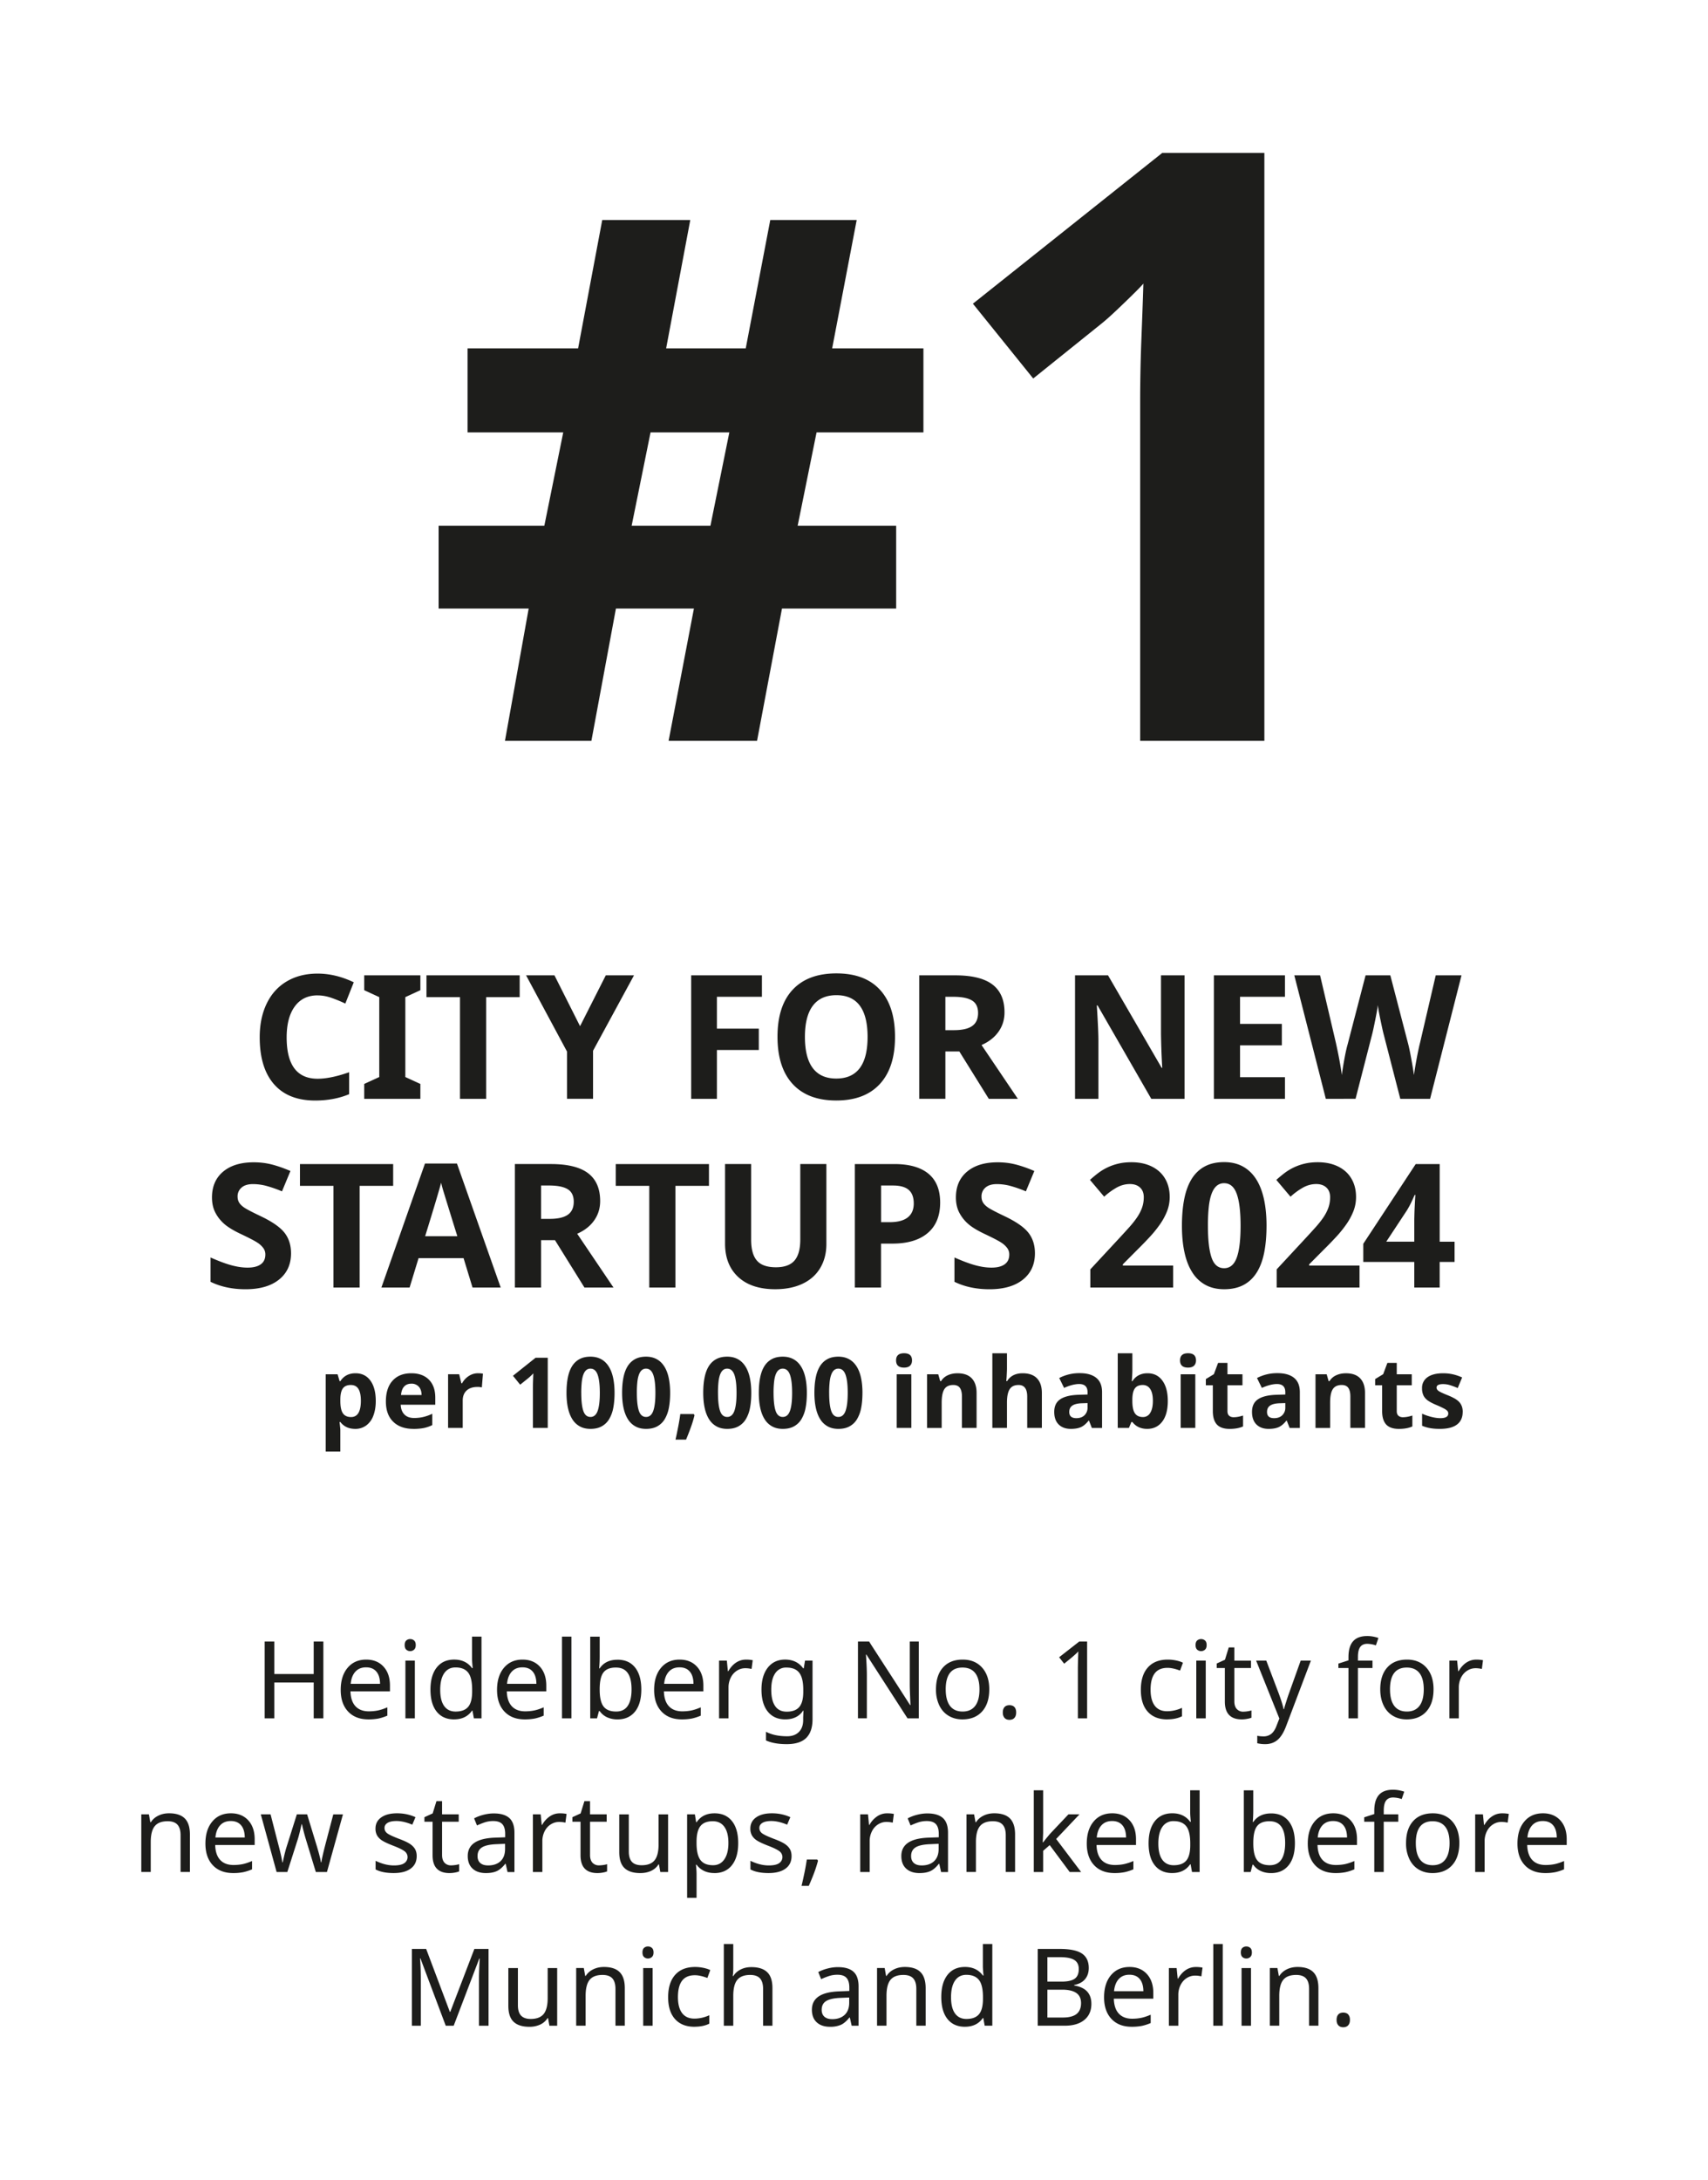 <svg xmlns="http://www.w3.org/2000/svg" viewBox="0 0 111.19 141.889"><g fill="#1d1d1b"><path d="m53.158 28.141-1.23 6.072h6.412v5.392h-7.433l-1.623 8.61h-5.758l1.648-8.61h-5.077l-1.597 8.61h-5.627l1.544-8.61h-5.863v-5.392h6.883l1.23-6.072h-6.229v-5.47h7.197l1.57-8.349h5.731l-1.57 8.349h5.182l1.596-8.349h5.626l-1.596 8.349h5.941v5.47h-6.962zm-12.039 6.073h5.13l1.23-6.072H42.35l-1.23 6.072zM82.311 48.215h-8.087V26.073a105.247 105.247 0 0 1 .066-3.625l.079-2.08c.025-.698.047-1.335.064-1.911-.088.105-.235.262-.445.472s-.444.44-.706.693-.532.511-.812.772-.549.497-.811.706l-4.397 3.533-3.926-4.868 12.327-9.814h6.647v38.264z"/></g><g fill="#1d1d1b"><path d="M20.678 64.78c-.641 0-1.138.241-1.489.723-.352.481-.528 1.153-.528 2.015 0 1.792.672 2.688 2.017 2.688.564 0 1.248-.141 2.05-.423v1.429c-.659.275-1.396.413-2.209.413-1.169 0-2.063-.354-2.683-1.064-.619-.709-.929-1.727-.929-3.053 0-.836.152-1.567.456-2.196s.741-1.11 1.311-1.445c.57-.336 1.238-.504 2.003-.504.781 0 1.565.189 2.353.566l-.55 1.386c-.301-.144-.603-.268-.907-.374s-.603-.159-.896-.159zM27.366 71.513h-3.655v-.968l.979-.45v-5.2l-.979-.451v-.967h3.655v.967l-.979.451v5.2l.979.45v.968zM31.649 71.513h-1.704v-6.618h-2.182v-1.418h6.068v1.418h-2.182v6.618zM37.761 66.786l1.676-3.309h1.836l-2.666 4.908v3.128h-1.693v-3.072l-2.666-4.964h1.847l1.666 3.309zM46.672 71.513h-1.677v-8.036h4.606v1.396h-2.93v2.072h2.727v1.392h-2.727v3.177zM58.265 67.484c0 1.33-.33 2.353-.989 3.067s-1.604 1.072-2.836 1.072-2.177-.357-2.836-1.072-.989-1.74-.989-3.078.331-2.359.992-3.064c.661-.706 1.609-1.059 2.844-1.059s2.18.355 2.834 1.066c.653.711.98 1.733.98 3.067zm-5.865 0c0 .898.17 1.574.511 2.028s.85.682 1.528.682c1.359 0 2.04-.903 2.04-2.71s-.677-2.716-2.029-2.716c-.678 0-1.189.229-1.533.685-.345.456-.517 1.134-.517 2.031zM61.544 68.429v3.084h-1.703v-8.036h2.342c1.092 0 1.899.198 2.424.596.523.398.786 1.002.786 1.812 0 .473-.13.894-.391 1.262s-.628.657-1.104.865l2.363 3.502H64.37l-1.918-3.084h-.908zm0-1.384h.551c.538 0 .936-.09 1.192-.27s.385-.462.385-.847c0-.381-.131-.652-.394-.813-.262-.161-.668-.242-1.217-.242h-.518v2.172zM77.113 71.513h-2.166l-3.496-6.079h-.049c.068 1.073.104 1.839.104 2.297v3.782h-1.522v-8.036h2.149l3.49 6.019h.039a48.442 48.442 0 0 1-.082-2.215v-3.804h1.533v8.036zM83.651 71.513h-4.628v-8.036h4.628v1.396h-2.925v1.765h2.722v1.396h-2.722v2.072h2.925v1.407zM93.099 71.513h-1.941l-1.088-4.222c-.04-.15-.109-.461-.206-.932s-.153-.787-.167-.948c-.022.198-.078.516-.166.954-.088.438-.155.75-.203.937l-1.082 4.211H86.31l-2.051-8.036h1.678l1.027 4.386c.18.811.31 1.512.391 2.105.021-.209.072-.532.15-.97.079-.438.153-.778.223-1.02l1.171-4.502h1.61l1.172 4.502c.051.201.115.509.191.923.077.414.136.77.176 1.066.037-.285.096-.642.176-1.068.081-.428.154-.772.221-1.037l1.021-4.386h1.678l-2.045 8.036z"/></g><g fill="#1d1d1b"><path d="M18.946 81.565c0 .725-.261 1.297-.784 1.715-.522.418-1.249.627-2.179.627-.857 0-1.616-.162-2.276-.484v-1.584c.542.242 1.001.412 1.377.512s.719.148 1.031.148c.374 0 .661-.072.86-.215s.299-.355.299-.637a.7.7 0 0 0-.132-.42 1.484 1.484 0 0 0-.387-.355c-.17-.113-.518-.295-1.042-.544-.491-.23-.859-.452-1.105-.665-.245-.212-.441-.46-.588-.742s-.22-.611-.22-.989c0-.711.241-1.27.723-1.677.482-.406 1.148-.61 1.998-.61.418 0 .816.05 1.196.148.379.1.776.238 1.19.418l-.55 1.325a7.954 7.954 0 0 0-1.063-.368 3.401 3.401 0 0 0-.827-.104c-.323 0-.57.075-.742.226a.742.742 0 0 0-.258.588c0 .15.035.281.104.393.069.112.18.22.333.324.152.104.512.293 1.08.563.751.359 1.266.72 1.544 1.08.278.361.418.804.418 1.329zM23.413 83.795h-1.704v-6.618h-2.182v-1.418h6.068v1.418h-2.182v6.618zM30.761 83.795l-.583-1.912h-2.93l-.583 1.912h-1.836l2.836-8.069h2.083l2.847 8.069h-1.836zm-.989-3.341a561.9 561.9 0 0 1-.91-2.941 8.622 8.622 0 0 1-.146-.538c-.121.469-.467 1.629-1.039 3.479h2.095zM35.222 80.712v3.083h-1.704v-8.036h2.342c1.092 0 1.9.198 2.424.596.524.398.786 1.002.786 1.812 0 .473-.13.894-.391 1.262s-.628.657-1.104.865l2.363 3.501h-1.891l-1.918-3.083h-.907zm0-1.385h.55c.539 0 .936-.09 1.193-.27.256-.18.385-.462.385-.847 0-.381-.131-.652-.393-.813s-.668-.242-1.218-.242h-.517v2.172zM43.971 83.795h-1.704v-6.618h-2.182v-1.418h6.068v1.418h-2.182v6.618zM53.797 75.759v5.2c0 .593-.133 1.113-.398 1.56s-.65.791-1.152 1.029-1.096.357-1.781.357c-1.034 0-1.836-.266-2.408-.795s-.857-1.254-.857-2.174v-5.178h1.698v4.919c0 .62.125 1.074.374 1.363.249.291.662.436 1.237.436.557 0 .961-.146 1.212-.438s.376-.749.376-1.372v-4.908h1.699zM61.204 78.265c0 .865-.271 1.526-.812 1.984-.54.459-1.31.688-2.306.688h-.731v2.858h-1.704v-8.036h2.567c.975 0 1.716.21 2.224.629.508.42.762 1.046.762 1.877zm-3.848 1.276h.562c.523 0 .916-.104 1.176-.311s.391-.508.391-.904c0-.399-.109-.694-.328-.885-.217-.19-.559-.286-1.024-.286h-.775v2.386zM67.374 81.565c0 .725-.261 1.297-.783 1.715-.521.418-1.248.627-2.18.627-.857 0-1.615-.162-2.275-.484v-1.584c.543.242 1.002.412 1.377.512s.719.148 1.031.148c.373 0 .66-.072.859-.215.2-.143.3-.355.3-.637a.7.7 0 0 0-.132-.42 1.484 1.484 0 0 0-.387-.355c-.171-.113-.519-.295-1.043-.544-.49-.23-.859-.452-1.104-.665-.245-.212-.441-.46-.588-.742s-.22-.611-.22-.989c0-.711.24-1.27.723-1.677.482-.406 1.148-.61 1.998-.61.418 0 .816.05 1.195.148.379.1.776.238 1.19.418l-.55 1.325a7.954 7.954 0 0 0-1.063-.368 3.401 3.401 0 0 0-.827-.104c-.322 0-.57.075-.742.226a.742.742 0 0 0-.258.588c0 .15.034.281.104.393.07.112.181.22.333.324.151.104.512.293 1.08.563.751.359 1.267.72 1.544 1.08.279.361.418.804.418 1.329zM76.373 83.795H70.98v-1.182l1.892-2.039c.238-.257.453-.493.648-.71.193-.216.36-.427.5-.632.139-.205.247-.414.324-.627.076-.212.115-.441.115-.687 0-.271-.082-.482-.244-.632-.164-.15-.383-.226-.657-.226-.29 0-.567.071-.835.214a4.407 4.407 0 0 0-.842.61l-.924-1.094c.166-.15.338-.294.518-.432a3.482 3.482 0 0 1 1.309-.621c.26-.064.551-.097.873-.097.385 0 .73.054 1.037.16.305.106.566.257.783.453.216.196.381.434.497.712.115.278.173.592.173.94 0 .314-.055.616-.164.903a4.11 4.11 0 0 1-.451.847 7.691 7.691 0 0 1-.662.825c-.252.272-.52.55-.806.832l-.968.973v.078h3.276v1.428zM82.45 79.777c0 .649-.05 1.229-.151 1.737-.101.51-.262.943-.483 1.297-.222.355-.507.627-.857.814s-.772.281-1.267.281c-.466 0-.871-.094-1.215-.281a2.33 2.33 0 0 1-.857-.814c-.229-.354-.397-.787-.509-1.297-.112-.508-.168-1.087-.168-1.737s.05-1.229.151-1.742c.101-.513.262-.947.48-1.303.221-.355.504-.628.853-.816s.77-.283 1.265-.283c.461 0 .864.094 1.209.28.344.188.632.458.863.813.23.355.402.79.516 1.303.114.514.171 1.096.171 1.748zm-3.815 0c0 .917.079 1.605.236 2.067.157.463.431.693.819.693.381 0 .654-.229.821-.688.167-.458.25-1.149.25-2.073s-.083-1.611-.25-2.075c-.167-.463-.44-.695-.821-.695a.72.72 0 0 0-.492.177c-.135.117-.243.291-.327.521-.085.231-.146.52-.182.866-.036.346-.055.748-.055 1.206zM88.504 83.795h-5.393v-1.182l1.892-2.039c.238-.257.453-.493.648-.71.193-.216.36-.427.5-.632.139-.205.247-.414.324-.627.076-.212.115-.441.115-.687 0-.271-.082-.482-.244-.632-.164-.15-.383-.226-.657-.226-.29 0-.567.071-.835.214a4.407 4.407 0 0 0-.842.61l-.924-1.094c.166-.15.338-.294.518-.432a3.482 3.482 0 0 1 1.309-.621c.26-.064.551-.097.873-.097.385 0 .73.054 1.037.16.305.106.566.257.783.453.216.196.381.434.497.712.115.278.173.592.173.94 0 .314-.055.616-.164.903a4.11 4.11 0 0 1-.451.847 7.691 7.691 0 0 1-.662.825c-.252.272-.52.55-.806.832l-.968.973v.078h3.276v1.428zM94.691 82.129h-.968v1.666h-1.654v-1.666h-3.32v-1.181l3.413-5.188h1.562v5.052h.968v1.318zm-2.622-1.318v-1.363c0-.048 0-.116.003-.206s.004-.192.008-.306.008-.23.014-.352l.017-.347c.005-.109.011-.206.017-.288.006-.083.01-.143.014-.179h-.049c-.066.153-.141.316-.223.489a6.003 6.003 0 0 1-.283.517l-1.342 2.034h1.825z"/></g><g fill="#1d1d1b"><path d="M23.12 92.994c-.41 0-.732-.148-.965-.447h-.05c.033.291.05.461.05.506v1.414h-.953V89.44h.774l.134.453h.044c.223-.346.553-.518.99-.518.413 0 .735.158.968.477.233.318.35.762.35 1.328 0 .373-.055.695-.164.971a1.354 1.354 0 0 1-.467.627 1.188 1.188 0 0 1-.712.217zm-.28-2.857c-.235 0-.407.072-.516.217-.108.145-.165.383-.168.717v.104c0 .373.056.643.167.805s.288.244.529.244c.427 0 .64-.352.64-1.057 0-.344-.052-.6-.158-.771-.105-.172-.27-.258-.495-.258zM26.914 92.994c-.562 0-1.001-.156-1.318-.467-.317-.309-.475-.748-.475-1.316 0-.586.146-1.037.439-1.357s.697-.479 1.213-.479c.493 0 .877.141 1.152.42.275.281.412.67.412 1.166v.461h-2.251c.01.271.09.482.24.635s.36.229.631.229c.21 0 .409-.021.597-.066a2.93 2.93 0 0 0 .587-.209v.736a2.285 2.285 0 0 1-.534.188c-.189.039-.42.061-.693.061zm-.134-2.941c-.202 0-.36.062-.475.191-.114.127-.18.309-.197.545h1.337c-.004-.236-.066-.418-.185-.545a.62.62 0 0 0-.48-.191zM31.118 89.375c.129 0 .236.008.322.027l-.072.893a1.13 1.13 0 0 0-.281-.031c-.304 0-.541.078-.71.234-.169.156-.254.375-.254.656v1.777h-.953v-3.492h.722l.141.588h.046c.108-.195.255-.354.439-.473.184-.121.385-.18.601-.18zM35.659 92.932h-.965v-2.643l.001-.195.006-.236.009-.25.008-.227-.053.057c-.025.023-.053.051-.084.082l-.097.092a2.132 2.132 0 0 1-.097.084l-.524.422-.469-.58 1.471-1.172h.793v4.566zM40.007 90.649c0 .369-.028.697-.085.986a2.217 2.217 0 0 1-.275.738 1.287 1.287 0 0 1-.487.461c-.199.107-.439.16-.72.16-.265 0-.495-.053-.69-.16a1.316 1.316 0 0 1-.487-.461c-.129-.203-.226-.449-.289-.738s-.095-.617-.095-.986.028-.699.086-.99c.057-.291.148-.537.273-.74.125-.201.287-.355.484-.463s.437-.162.718-.162c.262 0 .491.055.687.16s.359.26.49.463c.131.201.229.447.293.738.064.293.097.623.097.994zm-2.167 0c0 .52.044.912.134 1.174.089.262.245.395.465.395.216 0 .372-.131.467-.391.095-.262.142-.652.142-1.178s-.047-.916-.142-1.18c-.095-.262-.25-.395-.467-.395a.41.41 0 0 0-.28.1c-.076.066-.138.166-.186.297s-.083.295-.103.492a6.572 6.572 0 0 0-.031.686zM43.626 90.649c0 .369-.028.697-.085.986a2.217 2.217 0 0 1-.275.738 1.287 1.287 0 0 1-.487.461c-.199.107-.439.16-.72.16-.265 0-.495-.053-.69-.16a1.316 1.316 0 0 1-.487-.461c-.129-.203-.226-.449-.289-.738s-.095-.617-.095-.986.028-.699.086-.99c.057-.291.148-.537.273-.74.125-.201.287-.355.484-.463s.437-.162.718-.162c.262 0 .491.055.687.16s.359.26.49.463c.131.201.229.447.293.738.064.293.097.623.097.994zm-2.167 0c0 .52.044.912.134 1.174.089.262.245.395.465.395.216 0 .372-.131.467-.391.095-.262.142-.652.142-1.178s-.047-.916-.142-1.18c-.095-.262-.25-.395-.467-.395a.41.41 0 0 0-.28.1c-.076.066-.138.166-.186.297s-.083.295-.103.492a6.572 6.572 0 0 0-.031.686zM45.165 92.031l.047.076a7.152 7.152 0 0 1-.239.787 17.035 17.035 0 0 1-.311.799h-.687c.031-.135.062-.275.092-.422l.087-.434c.028-.145.053-.285.076-.424s.042-.266.056-.383h.878zM48.908 90.649c0 .369-.028.697-.085.986a2.217 2.217 0 0 1-.275.738 1.287 1.287 0 0 1-.487.461c-.199.107-.439.16-.72.16-.265 0-.495-.053-.69-.16a1.316 1.316 0 0 1-.487-.461c-.129-.203-.226-.449-.289-.738s-.095-.617-.095-.986.028-.699.086-.99c.057-.291.148-.537.273-.74.125-.201.287-.355.484-.463s.437-.162.718-.162c.262 0 .491.055.687.16s.359.26.49.463c.131.201.229.447.293.738.064.293.097.623.097.994zm-2.167 0c0 .52.044.912.134 1.174.089.262.245.395.465.395.216 0 .372-.131.467-.391.095-.262.142-.652.142-1.178s-.047-.916-.142-1.18c-.095-.262-.25-.395-.467-.395a.41.41 0 0 0-.28.1c-.076.066-.138.166-.186.297s-.083.295-.103.492a6.572 6.572 0 0 0-.031.686zM52.526 90.649c0 .369-.028.697-.085.986a2.217 2.217 0 0 1-.275.738 1.287 1.287 0 0 1-.487.461c-.199.107-.439.16-.72.16-.265 0-.495-.053-.69-.16a1.316 1.316 0 0 1-.487-.461c-.129-.203-.226-.449-.289-.738s-.095-.617-.095-.986.028-.699.086-.99c.057-.291.148-.537.273-.74.125-.201.287-.355.484-.463s.437-.162.718-.162c.262 0 .491.055.687.16s.359.26.49.463c.131.201.229.447.293.738.064.293.097.623.097.994zm-2.167 0c0 .52.044.912.134 1.174.089.262.245.395.465.395.216 0 .372-.131.467-.391.095-.262.142-.652.142-1.178s-.047-.916-.142-1.18c-.095-.262-.25-.395-.467-.395a.41.41 0 0 0-.28.1c-.076.066-.138.166-.186.297s-.083.295-.103.492a6.572 6.572 0 0 0-.031.686zM56.145 90.649c0 .369-.028.697-.085.986a2.239 2.239 0 0 1-.275.738 1.287 1.287 0 0 1-.487.461c-.199.107-.439.16-.72.16-.265 0-.495-.053-.69-.16a1.316 1.316 0 0 1-.487-.461c-.129-.203-.226-.449-.289-.738s-.095-.617-.095-.986.028-.699.086-.99c.057-.291.148-.537.273-.74.125-.201.287-.355.484-.463s.437-.162.718-.162c.262 0 .491.055.687.16s.359.26.491.463c.131.201.229.447.293.738.064.293.097.623.097.994zm-2.167 0c0 .52.044.912.134 1.174.089.262.245.395.465.395.216 0 .372-.131.467-.391.095-.262.142-.652.142-1.178s-.047-.916-.142-1.18c-.095-.262-.25-.395-.467-.395a.41.41 0 0 0-.28.1c-.076.066-.138.166-.186.297s-.083.295-.103.492a6.572 6.572 0 0 0-.031.686zM58.334 88.537c0-.311.173-.465.519-.465s.519.154.519.465c0 .148-.044.264-.13.346s-.216.123-.389.123c-.346 0-.519-.156-.519-.469zm.993 4.395h-.953V89.44h.953v3.492zM63.575 92.932h-.953v-2.039c0-.252-.045-.441-.135-.568-.089-.125-.232-.188-.428-.188-.266 0-.459.088-.577.266-.118.18-.179.475-.179.887v1.643h-.952v-3.492h.728l.129.447h.053c.105-.17.252-.297.438-.383s.398-.129.636-.129c.406 0 .714.109.924.328.211.221.316.537.316.951v2.277zM67.824 92.932h-.953v-2.039c0-.504-.188-.756-.562-.756-.267 0-.459.09-.577.271-.119.182-.179.475-.179.881v1.643h-.952v-4.859h.952v.99c0 .076-.007.258-.022.543l-.021.281h.051c.212-.342.549-.512 1.012-.512.41 0 .721.109.934.33.212.221.318.537.318.949v2.277zM71.078 92.932l-.185-.475h-.024c-.161.201-.325.342-.495.42s-.391.117-.664.117c-.335 0-.599-.096-.791-.287-.193-.191-.289-.465-.289-.818 0-.371.129-.645.389-.82s.65-.273 1.173-.293l.606-.018v-.152c0-.355-.182-.531-.544-.531-.279 0-.606.084-.983.252l-.316-.643a2.834 2.834 0 0 1 1.338-.316c.468 0 .826.104 1.076.307.25.205.375.514.375.932v2.326h-.665zm-.28-1.617-.369.012c-.277.008-.482.059-.618.15s-.203.23-.203.418c0 .268.153.402.462.402.221 0 .397-.062.529-.189a.669.669 0 0 0 .199-.506v-.287zM74.704 89.375c.413 0 .736.16.969.482.233.32.35.762.35 1.322 0 .576-.12 1.023-.36 1.34-.241.316-.567.475-.982.475-.41 0-.731-.148-.965-.447h-.065l-.159.385h-.728v-4.859h.952v1.131c0 .143-.013.373-.038.689h.038c.223-.346.553-.518.989-.518zm-.304.762c-.236 0-.408.072-.516.217-.108.145-.165.383-.169.717v.104c0 .373.056.643.167.805s.288.244.529.244a.53.53 0 0 0 .467-.271c.115-.18.174-.441.174-.785s-.059-.6-.176-.771a.546.546 0 0 0-.477-.258zM76.821 88.537c0-.311.173-.465.519-.465s.519.154.519.465c0 .148-.044.264-.13.346s-.216.123-.389.123c-.346 0-.519-.156-.519-.469zm.993 4.395h-.953V89.44h.953v3.492zM80.323 92.235c.167 0 .366-.035.6-.109v.709c-.237.107-.528.16-.874.16-.381 0-.659-.098-.833-.289-.174-.193-.261-.482-.261-.867v-1.684H78.5v-.402l.523-.318.275-.736h.609v.742h.977v.715h-.977v1.684c0 .135.037.236.113.301s.177.096.302.096zM83.953 92.932l-.185-.475h-.024c-.161.201-.325.342-.495.42s-.391.117-.664.117c-.335 0-.599-.096-.791-.287-.193-.191-.289-.465-.289-.818 0-.371.129-.645.389-.82s.65-.273 1.173-.293l.606-.018v-.152c0-.355-.182-.531-.544-.531-.279 0-.606.084-.983.252l-.316-.643a2.834 2.834 0 0 1 1.338-.316c.468 0 .826.104 1.076.307.25.205.375.514.375.932v2.326h-.665zm-.28-1.617-.369.012c-.277.008-.482.059-.618.15s-.203.23-.203.418c0 .268.153.402.462.402.221 0 .397-.062.529-.189a.669.669 0 0 0 .199-.506v-.287zM88.861 92.932h-.953v-2.039c0-.252-.045-.441-.134-.568-.089-.125-.232-.188-.428-.188-.267 0-.459.088-.577.266-.119.18-.179.475-.179.887v1.643h-.952v-3.492h.728l.128.447h.053a.993.993 0 0 1 .439-.383c.186-.086.398-.129.635-.129.406 0 .715.109.925.328.21.221.315.537.315.951v2.277zM91.344 92.235c.167 0 .366-.035.6-.109v.709c-.237.107-.528.16-.874.16-.381 0-.659-.098-.833-.289-.174-.193-.261-.482-.261-.867v-1.684h-.455v-.402l.523-.318.275-.736h.609v.742h.977v.715h-.977v1.684c0 .135.037.236.113.301s.177.096.302.096zM95.22 91.895c0 .357-.125.631-.373.818-.25.188-.621.281-1.117.281-.254 0-.471-.018-.649-.053a2.41 2.41 0 0 1-.503-.15v-.787c.178.084.377.152.598.209.223.057.418.084.586.084.346 0 .519-.1.519-.299a.247.247 0 0 0-.069-.184.955.955 0 0 0-.236-.158 5.814 5.814 0 0 0-.45-.209c-.269-.111-.466-.217-.592-.312s-.218-.205-.274-.328a1.084 1.084 0 0 1-.086-.459.83.83 0 0 1 .36-.719c.241-.17.581-.254 1.022-.254.421 0 .83.09 1.228.273l-.287.688a5.415 5.415 0 0 0-.49-.184 1.511 1.511 0 0 0-.466-.072c-.281 0-.422.076-.422.229 0 .084.046.158.137.221.09.062.289.156.595.277.272.111.473.215.6.311s.221.205.28.33c.061.125.092.273.092.447z"/></g><g fill="#1d1d1b"><path d="M21.051 111.832h-.629V109.5h-2.563v2.332h-.629v-4.998h.629v2.113h2.563v-2.113h.629v4.998zM23.985 111.901c-.563 0-1.004-.17-1.325-.512-.32-.34-.48-.809-.48-1.406 0-.602.149-1.08.448-1.438.298-.355.702-.535 1.21-.535.472 0 .848.152 1.128.457s.42.717.42 1.236v.371h-2.57c.011.426.12.75.325.971s.496.332.872.332c.201 0 .391-.018.571-.053s.391-.104.632-.207v.541c-.208.088-.402.15-.584.188a3.444 3.444 0 0 1-.646.055zm-.154-3.387c-.294 0-.526.094-.697.283s-.272.451-.304.789h1.911c-.004-.352-.085-.617-.243-.799-.157-.184-.379-.273-.667-.273zM26.344 107.065c0-.137.035-.236.104-.299a.376.376 0 0 1 .258-.092c.096 0 .18.031.251.092.072.062.108.162.108.299 0 .133-.036.232-.108.297a.373.373 0 0 1-.251.096.371.371 0 0 1-.258-.096c-.07-.064-.104-.164-.104-.297zm.663 4.767h-.615v-3.754h.615v3.754zM29.561 111.901c-.488 0-.866-.17-1.135-.506-.269-.338-.403-.814-.403-1.432 0-.613.135-1.092.405-1.436.271-.346.65-.518 1.14-.518.503 0 .891.186 1.162.555h.044a5.084 5.084 0 0 1-.027-.275 4.452 4.452 0 0 1-.017-.279v-1.496h.615v5.318h-.496l-.092-.502h-.027c-.262.379-.652.57-1.169.57zm.099-.51c.374 0 .646-.102.818-.307.172-.203.258-.537.258-1.002v-.113c0-.521-.087-.895-.261-1.115-.175-.223-.449-.334-.822-.334-.317 0-.562.125-.735.377s-.26.611-.26 1.08c0 .465.086.816.258 1.055.172.24.419.359.743.359zM34.162 111.901c-.563 0-1.004-.17-1.325-.512-.32-.34-.48-.809-.48-1.406 0-.602.149-1.08.448-1.438.298-.355.702-.535 1.21-.535.472 0 .848.152 1.128.457s.42.717.42 1.236v.371h-2.57c.011.426.12.75.325.971s.496.332.872.332c.201 0 .391-.018.571-.053s.391-.104.632-.207v.541c-.208.088-.402.15-.584.188a3.444 3.444 0 0 1-.646.055zm-.153-3.387c-.294 0-.526.094-.697.283s-.272.451-.304.789h1.911c-.004-.352-.085-.617-.243-.799-.157-.184-.379-.273-.667-.273zM37.2 111.832h-.615v-5.318h.615v5.318zM40.201 108.018c.495 0 .876.17 1.145.51.269.342.403.816.403 1.428 0 .619-.137 1.1-.41 1.438s-.653.508-1.138.508a1.62 1.62 0 0 1-.677-.137 1.195 1.195 0 0 1-.485-.406h-.048a24.04 24.04 0 0 1-.126.475h-.441v-5.318h.615v1.291c0 .258-.011.516-.034.773h.034c.253-.375.64-.561 1.162-.561zm-.103.509c-.378 0-.649.105-.813.32s-.246.576-.246 1.088v.027c0 .512.084.879.251 1.098.168.221.442.33.822.33.337 0 .588-.123.754-.371.165-.246.248-.604.248-1.07 0-.475-.083-.83-.25-1.066-.167-.238-.421-.355-.766-.355zM44.389 111.901c-.563 0-1.004-.17-1.325-.512-.32-.34-.48-.809-.48-1.406 0-.602.149-1.08.448-1.438.298-.355.702-.535 1.21-.535.472 0 .848.152 1.128.457s.42.717.42 1.236v.371h-2.57c.011.426.12.75.325.971s.496.332.872.332c.201 0 .391-.018.571-.053s.391-.104.632-.207v.541c-.208.088-.402.15-.584.188a3.444 3.444 0 0 1-.646.055zm-.153-3.387c-.294 0-.526.094-.697.283s-.272.451-.304.789h1.911c-.004-.352-.085-.617-.243-.799-.157-.184-.379-.273-.667-.273zM48.561 108.01c.167 0 .313.014.441.041l-.075.568a1.753 1.753 0 0 0-.407-.049c-.198 0-.382.055-.552.164-.17.109-.303.262-.398.453a1.417 1.417 0 0 0-.144.641v2.004h-.615v-3.754h.506l.068.688h.027c.144-.248.313-.436.509-.564.196-.127.409-.191.639-.191zM52.285 111.797l.021-.461h-.027c-.253.377-.64.564-1.162.564-.485 0-.864-.17-1.136-.508-.272-.338-.409-.814-.409-1.43 0-.605.137-1.08.412-1.43.275-.348.65-.523 1.126-.523.508 0 .9.189 1.176.568h.038l.082-.5h.489v3.814c0 .539-.136.943-.409 1.215-.272.27-.695.406-1.27.406-.547 0-.997-.08-1.35-.24v-.566c.365.195.826.293 1.384.293.319 0 .571-.094.757-.279.186-.188.279-.445.279-.775v-.148zm-1.076-.398c.378 0 .653-.104.825-.307.172-.205.258-.531.258-.982v-.146c0-.502-.086-.867-.26-1.094-.173-.229-.452-.342-.837-.342a.83.83 0 0 0-.729.373c-.172.25-.258.605-.258 1.068s.083.818.251 1.062c.167.244.417.367.75.367zM59.812 111.832h-.734l-2.677-4.15h-.027l.017.277c.027.414.041.775.041 1.08v2.793h-.58v-4.998h.728l.153.244 1.641 2.535.872 1.357h.027c-.005-.055-.014-.25-.027-.586s-.021-.58-.021-.73v-2.82h.588v4.998zM64.4 109.949c0 .611-.154 1.09-.465 1.436-.311.344-.738.516-1.285.516-.34 0-.641-.08-.902-.238s-.464-.385-.605-.682a2.38 2.38 0 0 1-.211-1.031c0-.611.152-1.088.457-1.428.306-.342.734-.512 1.285-.512.529 0 .949.174 1.26.521.312.348.467.82.467 1.418zm-2.834 0c0 .471.094.828.279 1.074.186.244.459.367.822.367.357 0 .629-.123.816-.367.188-.246.28-.604.28-1.074s-.094-.828-.282-1.066c-.188-.238-.463-.355-.825-.355-.728 0-1.091.473-1.091 1.422zM65.282 111.453c0-.088.011-.16.034-.221s.054-.109.092-.148a.374.374 0 0 1 .137-.082.586.586 0 0 1 .34 0 .352.352 0 0 1 .232.23c.023.06.034.133.034.221 0 .084-.012.156-.034.217s-.054.109-.093.148a.36.36 0 0 1-.139.086.558.558 0 0 1-.34 0 .383.383 0 0 1-.137-.086c-.038-.039-.068-.088-.092-.148s-.034-.133-.034-.217zM70.771 111.832h-.602v-3.121c0-.098 0-.203.002-.314l.007-.334.011-.316.008-.27-.102.107-.091.084-.098.088a8.92 8.92 0 0 1-.123.107l-.506.414-.328-.42 1.31-1.023h.512v4.998zM75.981 111.901c-.54 0-.96-.166-1.261-.498s-.451-.807-.451-1.426c0-.629.151-1.115.456-1.455.304-.342.737-.512 1.3-.512.183 0 .363.02.542.057s.327.086.442.146l-.188.512c-.316-.119-.587-.178-.811-.178-.378 0-.656.119-.837.357s-.271.594-.271 1.064c0 .453.09.801.271 1.041s.446.361.8.361c.33 0 .655-.074.975-.219v.547c-.26.133-.582.201-.968.201zM77.831 107.065c0-.137.034-.236.104-.299a.38.38 0 0 1 .258-.092c.096 0 .18.031.252.092.072.062.107.162.107.299 0 .133-.035.232-.107.297a.377.377 0 0 1-.252.096.373.373 0 0 1-.258-.096c-.069-.064-.104-.164-.104-.297zm.662 4.767h-.615v-3.754h.615v3.754zM80.945 111.399a2.077 2.077 0 0 0 .523-.08v.473a1.363 1.363 0 0 1-.266.072 1.76 1.76 0 0 1-.363.037c-.734 0-1.102-.387-1.102-1.158v-2.186h-.529v-.293l.537-.246.246-.801h.365v.861h1.084v.479h-1.084v2.168c0 .217.052.383.156.498a.547.547 0 0 0 .432.176zM81.775 108.078h.66l.811 2.137c.17.465.275.805.314 1.021h.027a7.61 7.61 0 0 1 .14-.473c.073-.232.134-.416.185-.555l.762-2.131h.664l-1.617 4.273c-.157.414-.344.711-.561.893-.217.18-.484.27-.803.27-.172 0-.342-.02-.51-.059v-.488c.113.027.25.041.41.041a.788.788 0 0 0 .499-.162c.137-.109.249-.275.335-.502l.195-.498-1.512-3.768zM89.347 108.557H88.4v3.275h-.615v-3.275h-.656v-.287l.656-.211v-.215c0-.457.1-.799.299-1.025.199-.229.507-.342.922-.342.238 0 .481.041.728.125l-.164.482a1.857 1.857 0 0 0-.558-.102c-.207 0-.361.068-.461.205s-.15.352-.15.648v.242h.947v.479zM93.322 109.949c0 .611-.154 1.09-.465 1.436-.31.344-.738.516-1.285.516-.339 0-.64-.08-.902-.238-.262-.158-.463-.385-.604-.682s-.212-.641-.212-1.031c0-.611.152-1.088.458-1.428.306-.342.733-.512 1.285-.512.528 0 .948.174 1.259.521.312.348.467.82.467 1.418zm-2.833 0c0 .471.093.828.278 1.074.186.244.46.367.822.367.357 0 .63-.123.816-.367.188-.246.281-.604.281-1.074s-.094-.828-.283-1.066c-.188-.238-.463-.355-.824-.355-.728 0-1.091.473-1.091 1.422zM96.103 108.01c.166 0 .312.014.44.041l-.075.568a1.752 1.752 0 0 0-.406-.049c-.199 0-.383.055-.553.164s-.303.262-.398.453a1.417 1.417 0 0 0-.143.641v2.004h-.615v-3.754h.506l.068.688h.027c.143-.248.312-.436.509-.564.196-.127.409-.191.64-.191z"/></g><g fill="#1d1d1b"><path d="M11.755 121.834v-2.398c0-.307-.068-.533-.203-.682-.136-.15-.348-.225-.638-.225-.385 0-.665.107-.839.32-.175.213-.262.559-.262 1.039v1.945h-.615v-3.752h.496l.092.512h.034c.116-.184.279-.326.489-.428s.441-.152.694-.152c.46 0 .802.111 1.025.334.223.225.335.57.335 1.043v2.443h-.608zM15.178 121.902c-.563 0-1.004-.17-1.325-.51-.32-.342-.48-.811-.48-1.408 0-.602.149-1.08.448-1.436.298-.357.702-.535 1.21-.535.472 0 .848.152 1.128.455.28.305.42.717.42 1.236v.373h-2.57c.011.426.12.75.325.971s.496.33.872.33c.201 0 .391-.018.571-.053s.391-.104.632-.207v.541a3.021 3.021 0 0 1-.584.188 3.283 3.283 0 0 1-.646.055zm-.154-3.386c-.294 0-.526.094-.697.283s-.272.453-.304.789h1.911c-.004-.35-.085-.617-.243-.799s-.379-.273-.667-.273zM20.56 121.834l-.643-2.111a13.078 13.078 0 0 1-.26-.996h-.027c-.096.445-.18.779-.253 1.002l-.673 2.105h-.697l-1.029-3.752h.636c.237.922.417 1.625.542 2.105.125.48.198.82.221 1.018h.027l.048-.211c.071-.326.139-.592.205-.797l.667-2.115h.67l.646 2.115.073.254a10.92 10.92 0 0 1 .136.524c.018.084.032.158.041.225h.031c.021-.174.104-.545.25-1.115l.526-2.002h.629l-1.042 3.752h-.721zM27.127 120.799c0 .352-.131.623-.393.814-.262.193-.63.289-1.104.289-.495 0-.888-.078-1.179-.236v-.561c.413.201.81.301 1.193.301.31 0 .536-.049.677-.15a.47.47 0 0 0 .008-.779c-.135-.102-.376-.219-.723-.352-.353-.137-.602-.254-.745-.35a.974.974 0 0 1-.316-.326.898.898 0 0 1-.101-.441c0-.309.125-.551.376-.729s.595-.266 1.032-.266c.426 0 .825.084 1.196.252l-.208.488c-.38-.158-.724-.238-1.029-.238-.255 0-.449.041-.581.121-.132.082-.198.191-.198.334 0 .137.057.25.171.34s.379.215.796.373c.312.117.543.225.692.326.149.1.259.213.33.338s.106.275.106.451zM29.367 121.401c.08 0 .173-.008.28-.023s.188-.035.243-.055v.471a1.325 1.325 0 0 1-.265.074c-.12.023-.241.035-.364.035-.734 0-1.101-.387-1.101-1.158v-2.184h-.53v-.295l.537-.246.246-.799h.366v.861h1.083v.479h-1.083v2.166c0 .217.052.383.156.5a.554.554 0 0 0 .432.174zM33.04 121.834l-.12-.533h-.027c-.187.234-.373.395-.559.477-.186.084-.419.125-.702.125-.369 0-.659-.096-.868-.291-.209-.193-.314-.467-.314-.82 0-.76.601-1.158 1.801-1.195l.636-.023v-.223c0-.285-.062-.494-.185-.631-.123-.135-.32-.203-.591-.203a1.76 1.76 0 0 0-.562.088 5.303 5.303 0 0 0-.497.199l-.188-.461c.189-.102.396-.18.619-.236s.444-.086.663-.086c.454 0 .791.102 1.012.301.221.201.332.52.332.957v2.557h-.448zm-1.268-.428c.344 0 .615-.092.812-.277.197-.186.295-.449.295-.791v-.34l-.554.025c-.431.016-.745.084-.942.205-.197.121-.295.311-.295.57 0 .195.06.346.179.451.12.105.288.156.504.156zM36.442 118.014c.167 0 .313.014.441.041l-.075.566a1.864 1.864 0 0 0-.407-.047c-.198 0-.382.055-.552.164-.17.109-.303.26-.398.453a1.411 1.411 0 0 0-.144.641v2.002h-.615v-3.752h.506l.068.686h.027a1.61 1.61 0 0 1 .509-.562c.196-.129.409-.191.639-.191zM38.999 121.401c.08 0 .173-.008.28-.023s.188-.035.243-.055v.471a1.325 1.325 0 0 1-.265.074c-.12.023-.241.035-.364.035-.734 0-1.101-.387-1.101-1.158v-2.184h-.53v-.295l.537-.246.246-.799h.366v.861h1.083v.479h-1.083v2.166c0 .217.052.383.156.5a.554.554 0 0 0 .432.174zM40.935 118.082v2.416c0 .303.068.527.203.676.136.146.346.219.631.219.385 0 .666-.105.841-.32s.263-.559.263-1.035v-1.955h.619v3.752h-.506l-.089-.496h-.031c-.112.182-.27.32-.475.418s-.443.146-.714.146c-.451 0-.792-.107-1.02-.324-.229-.217-.344-.562-.344-1.039v-2.457h.622zM46.508 121.902c-.503 0-.891-.182-1.162-.543h-.041l.014.141c.018.178.027.336.027.475v1.541h-.615v-5.434h.506l.082.512h.027c.146-.205.314-.354.506-.443.191-.092.413-.137.663-.137.488 0 .866.168 1.137.508.27.338.405.814.405 1.43s-.136 1.092-.407 1.436-.652.516-1.142.516zm-.103-3.373c-.372 0-.64.105-.805.314-.166.209-.25.539-.255.988v.119c0 .508.084.875.253 1.102s.442.34.82.34c.314 0 .56-.127.736-.383.177-.254.265-.609.265-1.066s-.088-.807-.265-1.051c-.176-.242-.426-.363-.75-.363zM51.53 120.799c0 .352-.131.623-.393.814-.262.193-.63.289-1.104.289-.495 0-.888-.078-1.179-.236v-.561c.413.201.81.301 1.193.301.31 0 .536-.049.677-.15a.47.47 0 0 0 .008-.779c-.135-.102-.376-.219-.723-.352-.353-.137-.602-.254-.745-.35a.974.974 0 0 1-.316-.326.898.898 0 0 1-.101-.441c0-.309.125-.551.376-.729s.595-.266 1.032-.266c.426 0 .825.084 1.196.252l-.208.488c-.38-.158-.724-.238-1.029-.238-.255 0-.449.041-.581.121-.132.082-.198.191-.198.334 0 .137.057.25.171.34s.379.215.796.373c.312.117.543.225.692.326.149.1.259.213.33.338s.106.275.106.451zM53.201 121.022l.051.078a8.403 8.403 0 0 1-.261.813 16.53 16.53 0 0 1-.34.824h-.472c.034-.139.068-.283.101-.434l.096-.449c.03-.15.059-.295.083-.438s.047-.273.065-.395h.677zM57.75 118.014c.167 0 .313.014.44.041l-.074.566a1.878 1.878 0 0 0-.407-.047c-.198 0-.382.055-.552.164s-.303.26-.398.453a1.411 1.411 0 0 0-.144.641v2.002H56v-3.752h.506l.068.686h.027a1.61 1.61 0 0 1 .509-.562 1.14 1.14 0 0 1 .64-.191zM61.265 121.834l-.119-.533h-.027c-.188.234-.373.395-.559.477-.186.084-.42.125-.703.125-.369 0-.658-.096-.867-.291-.21-.193-.314-.467-.314-.82 0-.76.6-1.158 1.801-1.195l.636-.023v-.223c0-.285-.062-.494-.185-.631-.123-.135-.32-.203-.592-.203-.197 0-.385.029-.562.088a5.175 5.175 0 0 0-.496.199l-.188-.461c.188-.102.396-.18.618-.236.224-.057.445-.086.664-.086.453 0 .79.102 1.012.301.221.201.331.52.331.957v2.557h-.448zm-1.268-.428c.344 0 .615-.092.812-.277.196-.186.295-.449.295-.791v-.34l-.554.025c-.431.016-.745.084-.942.205-.196.121-.295.311-.295.57 0 .195.061.346.18.451s.287.156.504.156zM65.474 121.834v-2.398c0-.307-.068-.533-.203-.682-.136-.15-.348-.225-.638-.225-.386 0-.665.107-.839.32-.175.213-.262.559-.262 1.039v1.945h-.615v-3.752h.496l.092.512h.034c.116-.184.279-.326.489-.428.209-.102.44-.152.693-.152.461 0 .803.111 1.025.334.223.225.335.57.335 1.043v2.443h-.608zM67.909 119.902l.208-.266.239-.287 1.199-1.268h.719l-1.518 1.602 1.623 2.15h-.742l-1.302-1.75-.427.373v1.377h-.609v-5.318h.609v2.779l-.027.607h.027zM72.552 121.902c-.562 0-1.004-.17-1.324-.51-.32-.342-.48-.811-.48-1.408 0-.602.149-1.08.447-1.436.299-.357.702-.535 1.211-.535.471 0 .848.152 1.127.455.281.305.421.717.421 1.236v.373h-2.57c.011.426.12.75.325.971s.495.33.871.33c.201 0 .391-.018.57-.053a3.22 3.22 0 0 0 .633-.207v.541a3 3 0 0 1-.584.188 3.297 3.297 0 0 1-.646.055zm-.154-3.386c-.293 0-.525.094-.697.283-.17.189-.271.453-.304.789h1.911c-.005-.35-.086-.617-.243-.799s-.38-.273-.667-.273zM76.31 121.902c-.487 0-.865-.168-1.135-.506-.269-.336-.402-.814-.402-1.432 0-.613.135-1.092.404-1.436.271-.344.65-.516 1.141-.516.503 0 .891.184 1.162.553h.044a3.908 3.908 0 0 1-.027-.275 4.417 4.417 0 0 1-.017-.277v-1.498h.615v5.318h-.496l-.092-.502h-.027c-.263.381-.652.57-1.17.57zm.099-.509c.373 0 .646-.102.818-.305.172-.205.258-.539.258-1.004v-.113c0-.521-.087-.893-.261-1.115-.175-.223-.448-.334-.822-.334a.84.84 0 0 0-.735.379c-.173.252-.26.611-.26 1.078s.086.816.259 1.057c.172.238.419.357.743.357zM82.749 118.02c.495 0 .877.17 1.146.512.269.34.403.816.403 1.426 0 .621-.137 1.1-.41 1.438-.273.34-.652.508-1.139.508-.252 0-.479-.045-.676-.137a1.183 1.183 0 0 1-.486-.406h-.047c-.071.273-.113.432-.127.475h-.441v-5.318h.615v1.293c0 .258-.011.514-.033.771h.033c.254-.373.641-.561 1.162-.561zm-.101.509c-.379 0-.65.107-.814.32-.164.215-.246.578-.246 1.088v.027c0 .512.084.879.252 1.1.168.219.441.328.822.328.337 0 .588-.123.754-.369.164-.248.247-.605.247-1.072 0-.475-.083-.83-.249-1.066-.167-.236-.422-.355-.766-.355zM86.939 121.902c-.563 0-1.005-.17-1.325-.51-.319-.342-.479-.811-.479-1.408 0-.602.148-1.08.447-1.436.299-.357.701-.535 1.21-.535.472 0 .848.152 1.128.455.28.305.42.717.42 1.236v.373h-2.57c.012.426.12.75.325.971s.495.33.872.33c.2 0 .391-.018.57-.053s.391-.104.633-.207v.541a3.008 3.008 0 0 1-.585.188 3.29 3.29 0 0 1-.646.055zm-.155-3.386c-.294 0-.526.094-.697.283s-.272.453-.305.789h1.911c-.005-.35-.085-.617-.243-.799-.156-.182-.379-.273-.666-.273zM91.027 118.561h-.947v3.273h-.615v-3.273h-.656v-.287l.656-.213v-.215c0-.455.1-.797.3-1.025.199-.229.507-.342.921-.342.239 0 .482.043.729.127l-.164.48a1.867 1.867 0 0 0-.558-.102c-.208 0-.361.068-.462.205-.1.137-.15.354-.15.648v.244h.947v.479zM95.002 119.951c0 .613-.155 1.092-.465 1.436s-.738.516-1.285.516c-.339 0-.64-.078-.902-.236s-.464-.387-.604-.684a2.353 2.353 0 0 1-.213-1.031c0-.611.153-1.086.459-1.428.305-.34.733-.51 1.285-.51.528 0 .948.174 1.259.521.312.348.467.818.467 1.416zm-2.833 0c0 .471.092.83.278 1.074.186.246.46.367.821.367.358 0 .631-.121.817-.367.187-.244.28-.604.28-1.074s-.094-.826-.282-1.064c-.188-.238-.463-.357-.825-.357-.727 0-1.09.475-1.09 1.422zM97.783 118.014c.166 0 .313.014.441.041l-.076.566a1.855 1.855 0 0 0-.406-.047c-.198 0-.383.055-.552.164-.17.109-.303.26-.398.453a1.411 1.411 0 0 0-.144.641v2.002h-.615v-3.752h.506l.068.686h.027c.144-.248.313-.436.51-.562.195-.129.408-.191.639-.191zM100.59 121.902c-.563 0-1.005-.17-1.325-.51-.319-.342-.479-.811-.479-1.408 0-.602.149-1.08.448-1.436.298-.357.701-.535 1.209-.535.473 0 .848.152 1.129.455.279.305.42.717.42 1.236v.373h-2.57c.012.426.119.75.324.971s.496.33.872.33c.2 0 .391-.018.571-.053.18-.035.391-.104.632-.207v.541a3.008 3.008 0 0 1-.585.188 3.276 3.276 0 0 1-.646.055zm-.153-3.386c-.295 0-.527.094-.697.283-.172.189-.273.453-.305.789h1.91c-.004-.35-.085-.617-.242-.799s-.379-.273-.666-.273z"/></g><g fill="#1d1d1b"><path d="m29.017 131.838-1.647-4.383h-.027c.034.365.051.814.051 1.352v3.031h-.581v-4.998h.93l1.542 4.096h.027l1.569-4.096h.923v4.998h-.622v-3.072c0-.342.016-.777.048-1.303h-.027l-1.668 4.375h-.516zM33.715 128.084v2.418c0 .303.068.527.203.674.136.146.346.221.631.221.385 0 .666-.107.841-.32.175-.215.263-.561.263-1.037v-1.955h.619v3.754h-.506l-.089-.496h-.031a1.12 1.12 0 0 1-.475.418 1.638 1.638 0 0 1-.714.146c-.451 0-.792-.109-1.02-.324-.229-.217-.344-.564-.344-1.039v-2.459h.622zM40.066 131.838v-2.4c0-.305-.068-.531-.203-.682-.136-.148-.348-.223-.638-.223-.385 0-.665.105-.839.318-.175.213-.262.561-.262 1.041v1.945h-.615v-3.754h.496l.092.514h.034c.116-.186.279-.328.489-.43s.441-.152.694-.152c.46 0 .802.111 1.025.336.223.223.335.57.335 1.043v2.443h-.608zM41.824 127.07c0-.137.035-.236.104-.299a.376.376 0 0 1 .258-.092c.096 0 .18.031.251.092.072.062.108.162.108.299 0 .133-.036.232-.108.297a.373.373 0 0 1-.251.096.371.371 0 0 1-.258-.096c-.07-.064-.104-.164-.104-.297zm.663 4.768h-.615v-3.754h.615v3.754zM45.208 131.906c-.54 0-.96-.166-1.261-.498s-.451-.807-.451-1.426c0-.629.152-1.115.457-1.455.304-.342.737-.512 1.3-.512.182 0 .363.02.542.057.179.037.327.086.443.146l-.188.512c-.317-.119-.587-.178-.81-.178-.378 0-.657.119-.837.357s-.27.594-.27 1.064c0 .453.09.801.27 1.041s.447.361.8.361c.331 0 .655-.074.974-.219v.547c-.26.133-.582.201-.967.201zM49.677 131.838v-2.4c0-.305-.068-.531-.203-.682-.136-.148-.348-.223-.638-.223-.38 0-.659.105-.836.316-.176.213-.265.562-.265 1.051v1.938h-.615v-5.318h.615v1.559c0 .205-.011.381-.034.525h.041c.112-.182.27-.324.475-.426.205-.104.437-.154.694-.154.456 0 .799.107 1.029.326.23.217.345.566.345 1.045v2.443h-.608zM55.443 131.838l-.119-.533h-.027c-.187.234-.373.393-.559.477a1.74 1.74 0 0 1-.702.125c-.369 0-.659-.098-.868-.291s-.314-.467-.314-.82c0-.762.601-1.16 1.801-1.195l.636-.025v-.221c0-.285-.062-.496-.185-.631-.123-.137-.32-.203-.591-.203a1.76 1.76 0 0 0-.562.088 4.399 4.399 0 0 0-.497.199l-.188-.463c.189-.1.396-.178.619-.234a2.58 2.58 0 0 1 .663-.086c.454 0 .791.1 1.012.301.221.199.331.52.331.957v2.557h-.448zm-1.268-.428c.344 0 .615-.094.812-.279.197-.186.295-.449.295-.791v-.338l-.554.023c-.431.016-.745.084-.942.205-.197.121-.295.312-.295.572 0 .195.06.346.179.451.12.104.288.156.504.156zM59.652 131.838v-2.4c0-.305-.068-.531-.203-.682-.136-.148-.348-.223-.638-.223-.386 0-.665.105-.839.318-.175.213-.262.561-.262 1.041v1.945h-.615v-3.754h.496l.092.514h.034c.116-.186.279-.328.489-.43.209-.102.44-.152.693-.152.461 0 .803.111 1.025.336.223.223.335.57.335 1.043v2.443h-.608zM62.815 131.906c-.487 0-.866-.17-1.135-.506-.269-.338-.403-.814-.403-1.432 0-.613.135-1.092.404-1.436.271-.346.65-.518 1.141-.518.504 0 .891.186 1.162.555h.045a3.576 3.576 0 0 1-.027-.275 3.968 3.968 0 0 1-.018-.279v-1.496h.615v5.318h-.496l-.092-.502h-.027c-.262.379-.652.57-1.169.57zm.098-.509c.374 0 .646-.102.818-.307.173-.203.259-.537.259-1.002v-.113c0-.521-.087-.895-.261-1.115-.176-.223-.449-.334-.822-.334-.317 0-.562.125-.735.377s-.26.611-.26 1.08c0 .465.086.816.259 1.055.172.24.419.359.742.359zM67.556 126.84h1.425c.67 0 1.153.1 1.451.299.297.199.446.514.446.939 0 .295-.082.541-.243.732-.161.193-.397.318-.708.375v.033c.386.066.669.199.85.4.182.201.271.467.271.797 0 .445-.152.795-.457 1.045-.306.252-.732.377-1.279.377h-1.756v-4.998zm.629 2.127h.922c.393 0 .678-.062.855-.188.178-.127.266-.336.266-.629 0-.273-.097-.471-.292-.592-.194-.121-.503-.182-.925-.182h-.826v1.59zm0 .525v1.812h1.008c.4 0 .698-.078.893-.232.193-.156.29-.391.29-.705 0-.299-.103-.518-.308-.66s-.513-.215-.923-.215h-.96zM73.679 131.906c-.563 0-1.005-.17-1.325-.512-.319-.34-.479-.809-.479-1.406 0-.602.148-1.08.447-1.438.299-.355.701-.535 1.21-.535.472 0 .848.152 1.128.457s.42.717.42 1.236v.371h-2.57c.012.426.12.75.325.971s.495.332.872.332c.2 0 .391-.018.57-.053s.391-.104.633-.207v.541a3.15 3.15 0 0 1-.585.188 3.451 3.451 0 0 1-.646.055zm-.154-3.386c-.294 0-.526.094-.697.283s-.272.451-.305.789h1.911c-.005-.352-.085-.617-.243-.799-.156-.184-.379-.273-.666-.273zM77.843 128.016c.166 0 .313.014.441.041l-.076.568a1.745 1.745 0 0 0-.406-.049c-.198 0-.383.055-.552.164-.17.109-.303.262-.398.453a1.417 1.417 0 0 0-.144.641v2.004h-.615v-3.754h.506l.068.688h.027c.144-.248.313-.436.51-.564.195-.127.408-.191.639-.191zM79.6 131.838h-.615v-5.318h.615v5.318zM80.777 127.07c0-.137.035-.236.104-.299a.376.376 0 0 1 .258-.092c.096 0 .18.031.251.092.072.062.107.162.107.299 0 .133-.035.232-.107.297a.373.373 0 0 1-.251.096.371.371 0 0 1-.258-.096c-.069-.064-.104-.164-.104-.297zm.663 4.768h-.615v-3.754h.615v3.754zM85.221 131.838v-2.4c0-.305-.067-.531-.203-.682-.136-.148-.349-.223-.638-.223-.385 0-.665.105-.839.318-.175.213-.262.561-.262 1.041v1.945h-.615v-3.754h.495l.093.514h.034c.116-.186.279-.328.488-.43.21-.102.441-.152.694-.152.46 0 .802.111 1.025.336.224.223.335.57.335 1.043v2.443h-.608zM87.011 131.459c0-.088.012-.16.034-.221s.054-.109.093-.148a.358.358 0 0 1 .137-.082.577.577 0 0 1 .34 0c.053.018.1.045.139.082.038.039.068.088.092.148s.034.133.034.221c0 .084-.011.156-.034.217s-.054.109-.092.148a.383.383 0 0 1-.139.086.531.531 0 0 1-.34 0 .367.367 0 0 1-.137-.086c-.039-.039-.07-.088-.093-.148s-.034-.133-.034-.217z"/></g></svg>